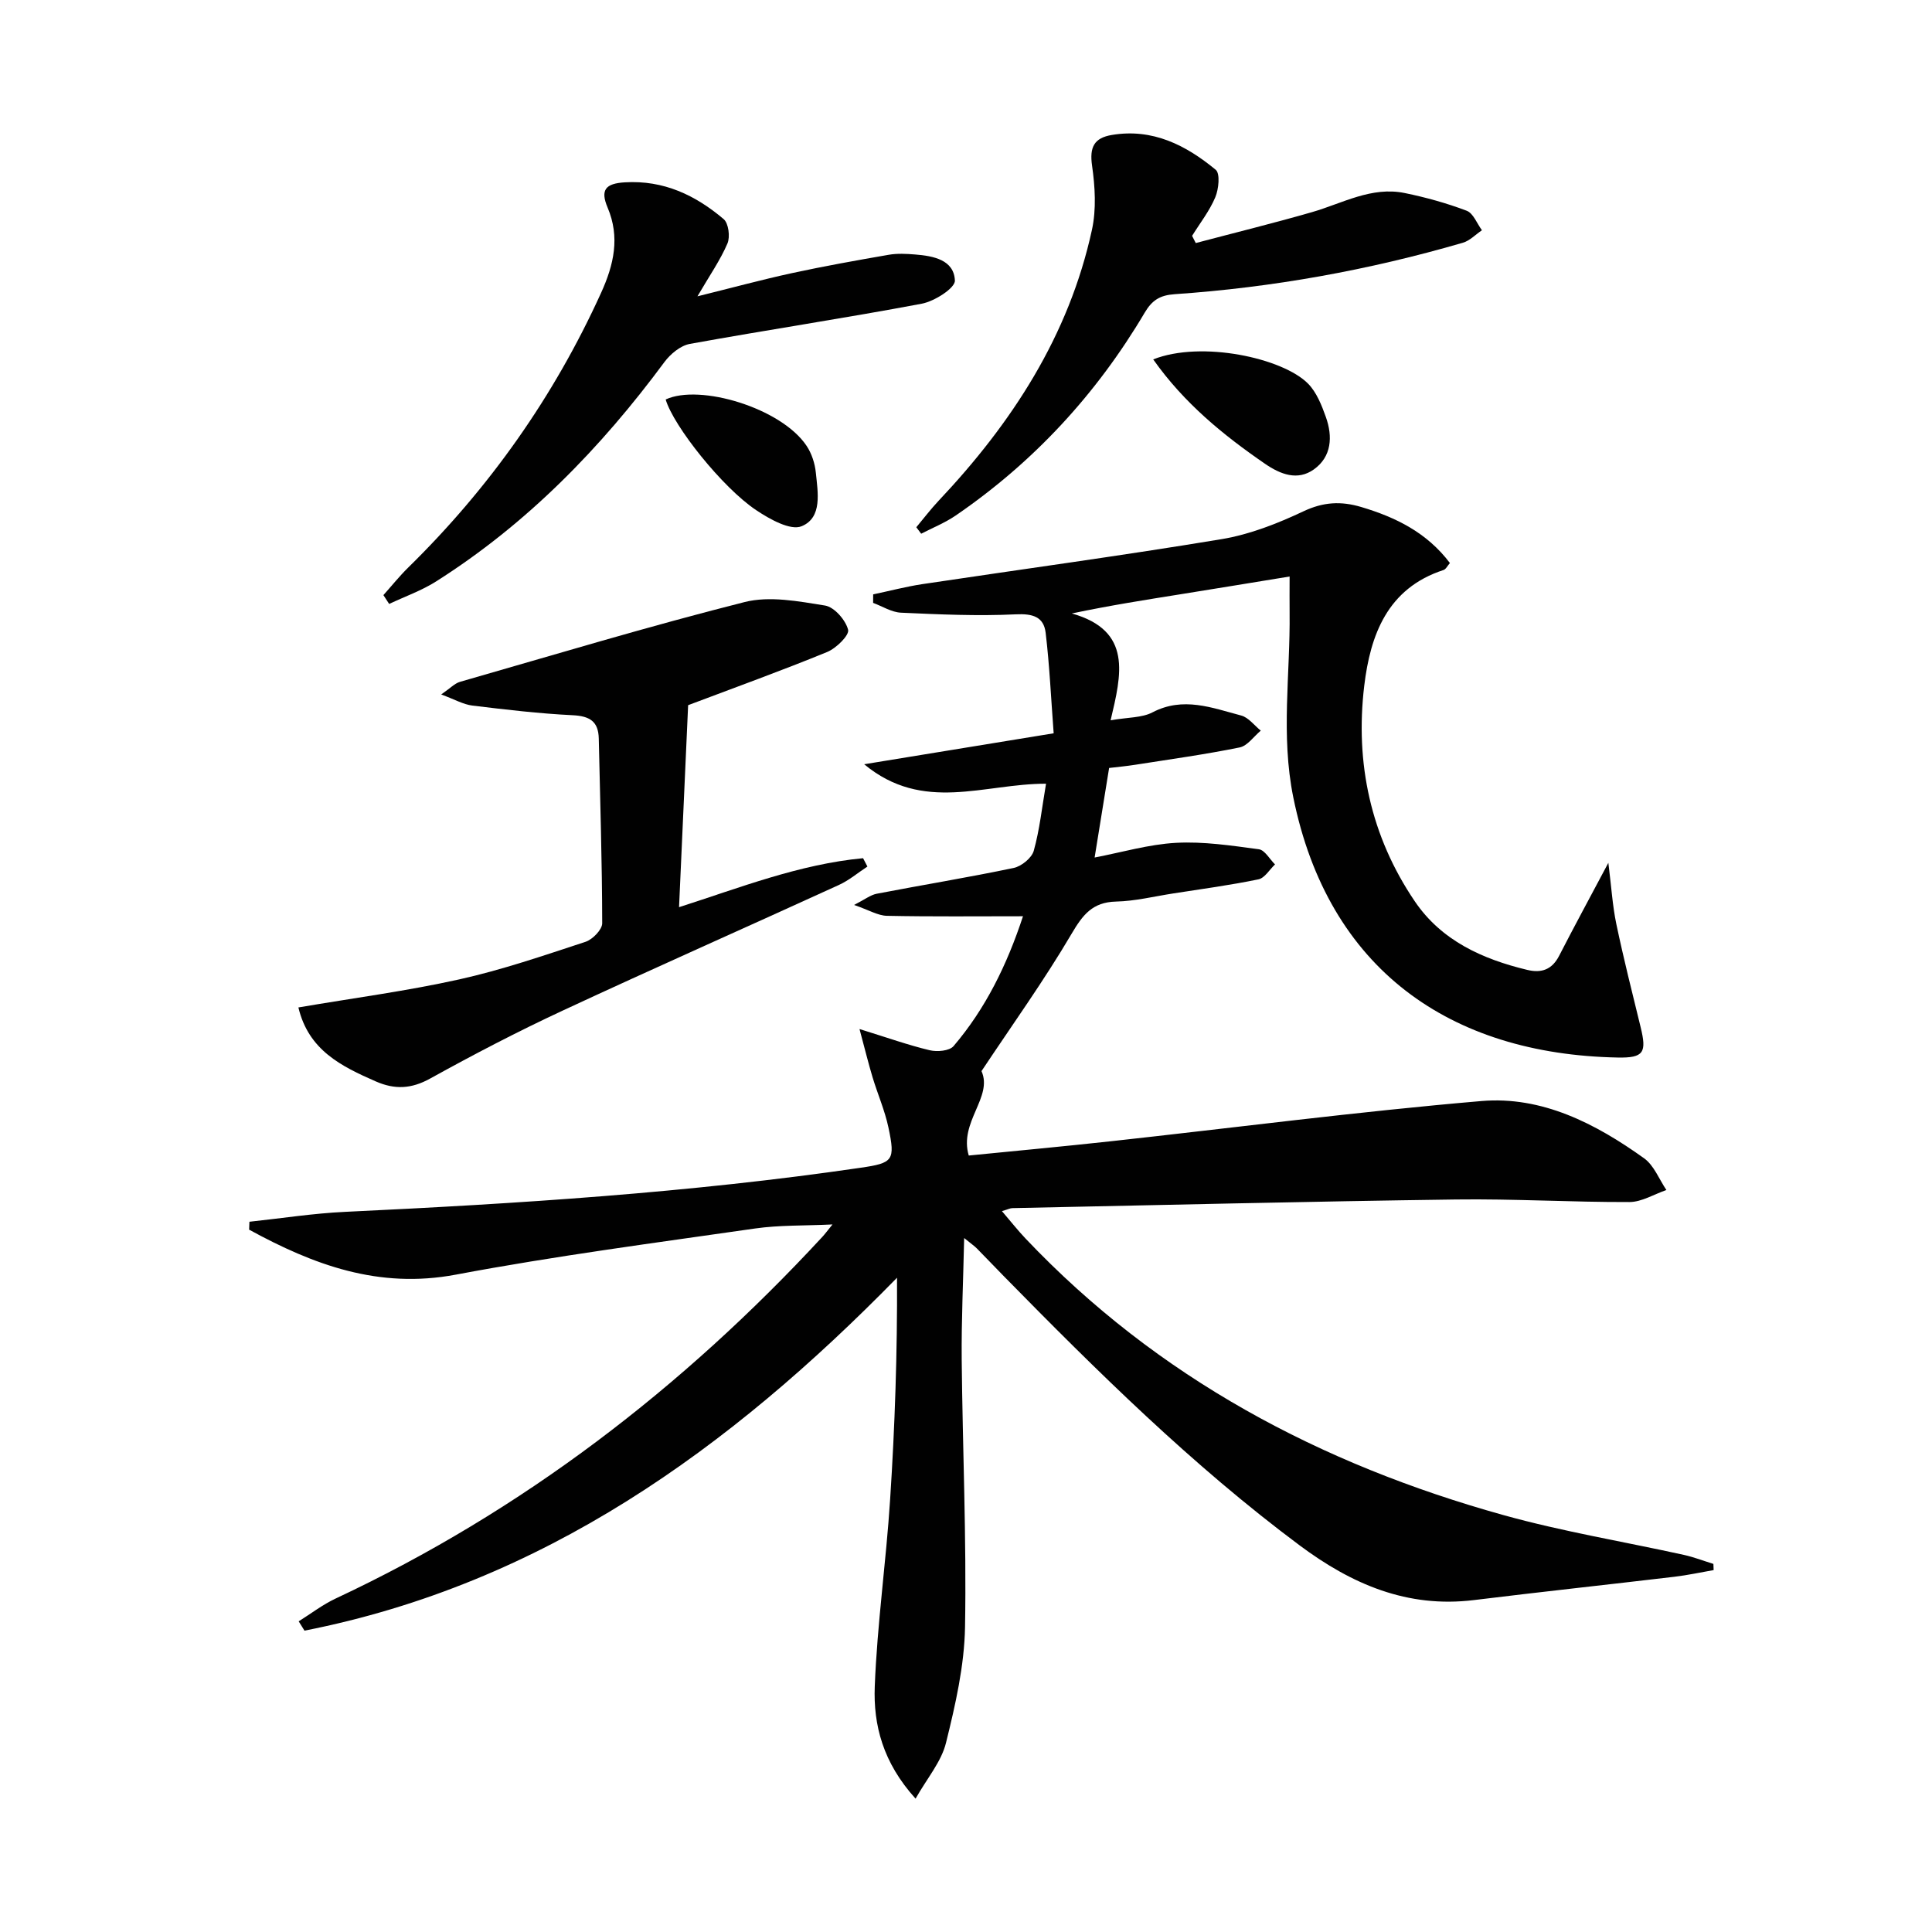 <svg enable-background="new 0 0 400 400" viewBox="0 0 400 400" xmlns="http://www.w3.org/2000/svg"><g fill="#010101"><path d="m189.56 372.39c-6.79-7.49-8.76-15.29-8.45-23.24.5-12.92 2.35-25.79 3.18-38.7.99-15.18 1.5-30.4 1.43-45.91-34.77 35.55-73.43 63.37-122.68 73.07-.4-.64-.8-1.29-1.2-1.93 2.54-1.59 4.96-3.46 7.65-4.72 38.68-18.12 71.85-43.62 100.76-74.87.53-.57.99-1.21 2.11-2.58-5.9.28-11 .12-15.98.83-20.7 2.98-41.46 5.69-62 9.56-16.04 3.02-29.52-2.06-42.8-9.31.02-.55.04-1.09.06-1.64 6.6-.7 13.19-1.74 19.82-2.05 35.7-1.69 71.34-3.95 106.73-9.13 6.72-.98 7.2-1.5 5.75-8.34-.75-3.54-2.24-6.92-3.29-10.41-.83-2.76-1.52-5.57-2.7-9.97 5.84 1.81 10.13 3.34 14.53 4.39 1.54.37 4.09.15 4.95-.86 6.63-7.78 11.05-16.8 14.37-26.88-9.72 0-18.95.1-28.17-.09-1.87-.04-3.71-1.19-6.8-2.25 2.24-1.14 3.39-2.07 4.68-2.32 9.45-1.82 18.95-3.37 28.36-5.34 1.61-.34 3.74-2.06 4.16-3.56 1.22-4.38 1.7-8.97 2.54-13.88-12.84-.03-25.42 6.11-37.65-4.03 13.65-2.23 26.06-4.26 39.23-6.41-.55-7.33-.86-14.1-1.66-20.82-.4-3.3-2.67-3.98-6.17-3.81-7.91.38-15.86.02-23.78-.34-1.95-.09-3.85-1.32-5.77-2.03 0-.59.01-1.17.01-1.76 3.39-.71 6.75-1.6 10.17-2.12 20.67-3.1 41.38-5.9 62-9.32 5.82-.97 11.55-3.23 16.92-5.76 4.11-1.94 7.76-2.14 11.96-.89 7.17 2.14 13.59 5.29 18.36 11.6-.5.56-.83 1.29-1.34 1.45-11.62 3.79-15.14 13.46-16.4 23.97-1.91 15.99 1.33 31.15 10.47 44.62 5.52 8.14 14 11.97 23.3 14.2 2.96.71 5.12-.08 6.58-2.92 3.08-6 6.3-11.93 10.19-19.25.63 4.96.86 8.89 1.66 12.7 1.5 7.14 3.29 14.22 5.02 21.3 1.29 5.27.68 6.42-4.75 6.31-34.71-.67-59.94-18.27-67.16-53.88-2.61-12.86-.61-25.5-.76-38.23-.03-2.3 0-4.61 0-7.48-7.77 1.27-15.07 2.47-22.37 3.64-7.31 1.17-14.63 2.31-22.72 4.01 12.61 3.56 10.26 12.67 8.03 22.12 3.63-.64 6.48-.5 8.66-1.64 6.37-3.33 12.35-.94 18.37.65 1.52.4 2.72 2.05 4.06 3.13-1.45 1.2-2.75 3.15-4.38 3.48-7.14 1.45-14.37 2.45-21.57 3.58-1.91.3-3.83.48-5.45.67-1.04 6.41-1.99 12.27-3 18.54 5.62-1.07 11.19-2.73 16.85-3.04 5.69-.31 11.47.57 17.15 1.33 1.23.16 2.24 2.05 3.35 3.14-1.14 1.07-2.13 2.82-3.44 3.09-5.84 1.21-11.76 2-17.65 2.92-3.94.61-7.87 1.59-11.83 1.68-4.87.12-6.88 2.73-9.2 6.67-5.69 9.67-12.26 18.82-18.65 28.43 2.41 5.41-4.7 10.52-2.64 17.48 9.64-.96 19.52-1.87 29.38-2.95 25.58-2.8 51.11-6.14 76.75-8.33 12.55-1.07 23.65 4.66 33.69 11.85 2.05 1.47 3.11 4.34 4.62 6.57-2.55.87-5.1 2.48-7.65 2.49-11.98.04-23.96-.69-35.94-.53-30.61.41-61.22 1.16-91.83 1.79-.45.01-.89.25-2.15.62 1.81 2.11 3.27 3.97 4.9 5.69 27.33 28.82 61.08 46.7 98.92 57.24 12.28 3.42 24.93 5.5 37.4 8.25 2.06.46 4.05 1.23 6.08 1.86.02.43.04.86.05 1.28-2.7.47-5.39 1.06-8.1 1.38-13.84 1.64-27.7 3.13-41.53 4.83-13.79 1.69-25.3-3.29-36.09-11.33-22.25-16.59-41.89-36.01-61.26-55.75-1.87-1.9-3.7-3.84-5.57-5.73-.44-.45-.97-.81-2.62-2.15-.2 9.07-.58 17.09-.51 25.11.18 18.48 1.01 36.96.69 55.42-.14 8.02-1.99 16.1-3.93 23.94-.96 3.95-3.89 7.32-6.31 11.6z"/><path d="m61.78 208.58c11.43-1.95 22.46-3.4 33.27-5.8 8.87-1.97 17.53-4.95 26.18-7.79 1.46-.48 3.45-2.52 3.45-3.83-.02-12.75-.43-25.5-.71-38.25-.08-3.57-1.88-4.65-5.38-4.83-6.95-.34-13.89-1.16-20.8-2-1.86-.23-3.63-1.26-6.44-2.3 1.87-1.29 2.78-2.29 3.88-2.61 19.61-5.63 39.16-11.53 58.93-16.52 5.19-1.31 11.17-.16 16.65.72 1.92.31 4.26 2.99 4.78 5.01.29 1.14-2.46 3.84-4.34 4.61-9.49 3.89-19.15 7.37-28.78 11.01-.61 13.61-1.24 27.61-1.88 41.82 12.64-4.05 24.93-8.9 38.1-10.14.3.58.6 1.15.9 1.73-1.96 1.28-3.8 2.85-5.9 3.81-19.02 8.7-38.15 17.15-57.12 25.98-9.34 4.34-18.49 9.11-27.51 14.1-3.9 2.16-7.32 2.32-11.27.59-7.11-3.12-13.91-6.44-16.01-15.31z"/><path d="m79.38 123.21c1.7-1.9 3.3-3.9 5.12-5.69 16.82-16.49 30.17-35.38 39.93-56.85 2.68-5.88 3.96-11.57 1.37-17.69-1.56-3.68-.43-4.99 3.57-5.23 8.04-.48 14.62 2.67 20.45 7.61 1.02.86 1.38 3.67.79 5.05-1.49 3.47-3.69 6.62-6.21 10.94 7.2-1.78 13.34-3.45 19.55-4.8 6.65-1.44 13.35-2.64 20.05-3.8 1.78-.31 3.66-.21 5.48-.06 3.77.3 8.04 1.1 8.22 5.4.06 1.56-4.24 4.3-6.87 4.79-15.96 3.01-32.02 5.42-48 8.32-1.94.35-4.03 2.09-5.27 3.76-13.19 17.83-28.45 33.49-47.27 45.42-3.01 1.91-6.47 3.12-9.72 4.66-.4-.61-.8-1.22-1.19-1.83z"/><path d="m189.71 109.16c1.53-1.82 2.97-3.73 4.6-5.46 15.2-16.11 27-34.2 31.77-56.14.92-4.24.64-8.91.02-13.26-.55-3.82.41-5.75 4.11-6.36 8.43-1.41 15.33 2.12 21.49 7.21.95.78.62 4.01-.09 5.7-1.19 2.83-3.16 5.33-4.8 7.98.25.5.5 1 .76 1.49 8.01-2.12 16.07-4.1 24.03-6.39 6.33-1.82 12.34-5.38 19.25-3.96 4.35.89 8.67 2.09 12.81 3.66 1.37.52 2.13 2.65 3.16 4.04-1.31.88-2.51 2.17-3.96 2.59-19.5 5.68-39.4 9.26-59.66 10.65-3.06.21-4.68 1.25-6.2 3.82-9.97 16.85-22.98 30.95-39.16 42.02-2.2 1.5-4.74 2.52-7.12 3.75-.35-.45-.68-.9-1.01-1.34z"/><path d="m238.76 74.41c10-3.96 26.82-.28 32.05 5.01 1.77 1.79 2.83 4.48 3.7 6.93 1.43 4.02 1.21 8.19-2.48 10.83-3.37 2.41-6.91 1.05-10.14-1.17-8.64-5.95-16.7-12.5-23.13-21.6z"/><path d="m137.82 82.71c7.04-3.3 23.98 1.76 29.19 9.62 1.05 1.58 1.71 3.63 1.9 5.53.41 4.08 1.4 9.3-2.94 11.09-2.32.96-6.63-1.47-9.4-3.32-7.01-4.67-17.13-17.42-18.75-22.92z"/></g></svg>